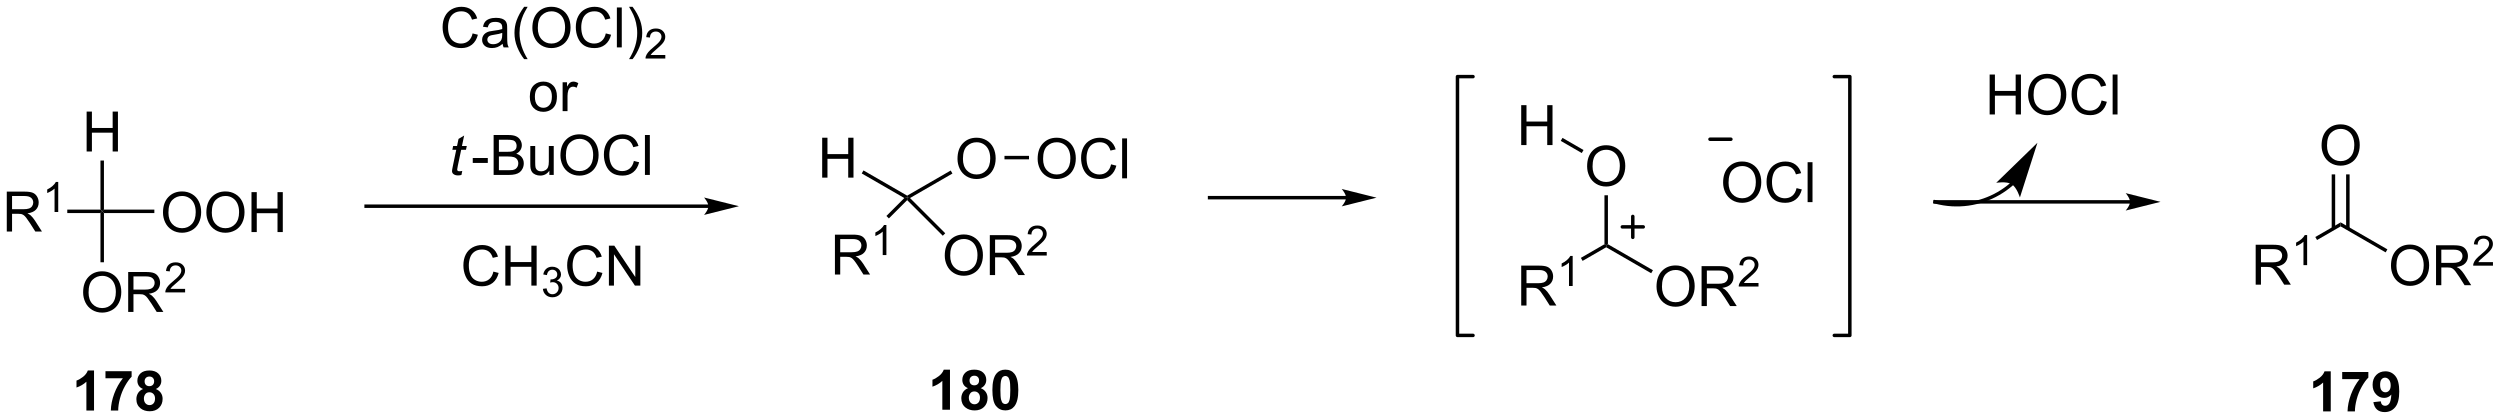 <?xml version="1.0" encoding="UTF-8"?>
<!DOCTYPE svg PUBLIC '-//W3C//DTD SVG 1.0//EN'
          'http://www.w3.org/TR/2001/REC-SVG-20010904/DTD/svg10.dtd'>
<svg stroke-dasharray="none" shape-rendering="auto" xmlns="http://www.w3.org/2000/svg" font-family="'Dialog'" text-rendering="auto" width="984" fill-opacity="1" color-interpolation="auto" color-rendering="auto" preserveAspectRatio="xMidYMid meet" font-size="12px" viewBox="0 0 984 165" fill="black" xmlns:xlink="http://www.w3.org/1999/xlink" stroke="black" image-rendering="auto" stroke-miterlimit="10" stroke-linecap="square" stroke-linejoin="miter" font-style="normal" stroke-width="1" height="165" stroke-dashoffset="0" font-weight="normal" stroke-opacity="1"
><!--Generated by the Batik Graphics2D SVG Generator--><defs id="genericDefs"
  /><g
  ><defs id="defs1"
    ><clipPath clipPathUnits="userSpaceOnUse" id="clipPath1"
      ><path d="M3.005 2.057 L371.957 2.057 L371.957 63.879 L3.005 63.879 L3.005 2.057 Z"
      /></clipPath
      ><clipPath clipPathUnits="userSpaceOnUse" id="clipPath2"
      ><path d="M0.875 35.66 L0.875 95.763 L359.568 95.763 L359.568 35.66 Z"
      /></clipPath
    ></defs
    ><g transform="scale(2.667,2.667) translate(-3.005,-2.057) matrix(1.029,0,0,1.029,2.105,-34.623)"
    ><path d="M102.475 64.971 L53.386 64.971 L53.136 64.971 L53.136 65.471 L53.386 65.471 L102.475 65.471 L102.725 65.471 L102.725 64.971 L102.475 64.971 ZM106.85 65.221 L101.85 63.971 C101.85 63.971 102.475 64.674 102.475 65.221 C102.475 65.768 101.85 66.471 101.85 66.471 Z" stroke="none" clip-path="url(#clipPath2)"
    /></g
    ><g transform="matrix(2.743,0,0,2.743,-2.399,-97.813)"
    ><path d="M68.69 40.453 L69.448 40.643 Q69.211 41.578 68.591 42.07 Q67.971 42.559 67.078 42.559 Q66.151 42.559 65.57 42.182 Q64.992 41.804 64.688 41.091 Q64.385 40.374 64.385 39.554 Q64.385 38.658 64.727 37.994 Q65.07 37.328 65.701 36.981 Q66.331 36.635 67.089 36.635 Q67.948 36.635 68.534 37.072 Q69.12 37.51 69.352 38.304 L68.604 38.479 Q68.406 37.854 68.026 37.57 Q67.648 37.283 67.073 37.283 Q66.414 37.283 65.969 37.601 Q65.526 37.916 65.346 38.45 Q65.167 38.984 65.167 39.549 Q65.167 40.281 65.38 40.825 Q65.594 41.369 66.042 41.64 Q66.492 41.908 67.016 41.908 Q67.651 41.908 68.091 41.541 Q68.534 41.174 68.69 40.453 ZM72.999 41.947 Q72.608 42.281 72.246 42.419 Q71.887 42.554 71.473 42.554 Q70.788 42.554 70.421 42.221 Q70.053 41.885 70.053 41.367 Q70.053 41.062 70.191 40.809 Q70.332 40.557 70.556 40.406 Q70.78 40.252 71.061 40.174 Q71.27 40.119 71.686 40.07 Q72.538 39.968 72.941 39.828 Q72.944 39.682 72.944 39.643 Q72.944 39.213 72.746 39.038 Q72.475 38.799 71.944 38.799 Q71.449 38.799 71.212 38.973 Q70.975 39.148 70.863 39.588 L70.176 39.494 Q70.27 39.054 70.483 38.783 Q70.699 38.51 71.106 38.364 Q71.512 38.218 72.046 38.218 Q72.577 38.218 72.908 38.343 Q73.241 38.468 73.397 38.658 Q73.553 38.846 73.616 39.135 Q73.652 39.315 73.652 39.783 L73.652 40.721 Q73.652 41.703 73.697 41.963 Q73.741 42.221 73.874 42.46 L73.139 42.46 Q73.03 42.242 72.999 41.947 ZM72.941 40.377 Q72.559 40.533 71.793 40.643 Q71.358 40.705 71.178 40.783 Q70.999 40.861 70.9 41.013 Q70.803 41.163 70.803 41.346 Q70.803 41.627 71.017 41.815 Q71.231 42.002 71.639 42.002 Q72.046 42.002 72.361 41.825 Q72.678 41.648 72.827 41.338 Q72.941 41.101 72.941 40.635 L72.941 40.377 ZM76.086 44.145 Q75.503 43.411 75.099 42.426 Q74.698 41.44 74.698 40.385 Q74.698 39.455 75 38.604 Q75.352 37.617 76.086 36.635 L76.589 36.635 Q76.117 37.447 75.964 37.796 Q75.727 38.335 75.589 38.921 Q75.422 39.651 75.422 40.39 Q75.422 42.268 76.589 44.145 L76.086 44.145 ZM77.266 39.671 Q77.266 38.244 78.031 37.44 Q78.797 36.632 80.008 36.632 Q80.799 36.632 81.435 37.013 Q82.073 37.39 82.406 38.067 Q82.742 38.744 82.742 39.604 Q82.742 40.476 82.391 41.163 Q82.039 41.851 81.393 42.205 Q80.75 42.559 80.003 42.559 Q79.195 42.559 78.557 42.169 Q77.922 41.776 77.594 41.101 Q77.266 40.424 77.266 39.671 ZM78.047 39.682 Q78.047 40.718 78.602 41.315 Q79.159 41.908 80 41.908 Q80.854 41.908 81.406 41.307 Q81.961 40.705 81.961 39.601 Q81.961 38.901 81.724 38.38 Q81.487 37.859 81.031 37.572 Q80.578 37.283 80.01 37.283 Q79.206 37.283 78.625 37.838 Q78.047 38.39 78.047 39.682 ZM87.803 40.453 L88.561 40.643 Q88.324 41.578 87.704 42.07 Q87.085 42.559 86.191 42.559 Q85.264 42.559 84.684 42.182 Q84.106 41.804 83.801 41.091 Q83.499 40.374 83.499 39.554 Q83.499 38.658 83.84 37.994 Q84.184 37.328 84.814 36.981 Q85.444 36.635 86.202 36.635 Q87.061 36.635 87.647 37.072 Q88.233 37.51 88.465 38.304 L87.718 38.479 Q87.52 37.854 87.139 37.57 Q86.762 37.283 86.186 37.283 Q85.527 37.283 85.082 37.601 Q84.639 37.916 84.46 38.45 Q84.28 38.984 84.28 39.549 Q84.28 40.281 84.493 40.825 Q84.707 41.369 85.155 41.64 Q85.606 41.908 86.129 41.908 Q86.764 41.908 87.204 41.541 Q87.647 41.174 87.803 40.453 ZM89.391 42.46 L89.391 36.734 L90.094 36.734 L90.094 42.46 L89.391 42.46 ZM91.645 44.145 L91.139 44.145 Q92.309 42.268 92.309 40.39 Q92.309 39.656 92.139 38.932 Q92.007 38.346 91.77 37.807 Q91.616 37.455 91.139 36.635 L91.645 36.635 Q92.379 37.617 92.731 38.604 Q93.03 39.455 93.03 40.385 Q93.03 41.44 92.626 42.426 Q92.223 43.411 91.645 44.145 Z" stroke="none" clip-path="url(#clipPath2)"
    /></g
    ><g transform="matrix(2.743,0,0,2.743,-2.399,-97.813)"
    ><path d="M96.341 43.553 L96.341 44.06 L93.501 44.06 Q93.495 43.869 93.563 43.693 Q93.671 43.404 93.909 43.123 Q94.149 42.842 94.6 42.472 Q95.299 41.898 95.546 41.562 Q95.792 41.226 95.792 40.928 Q95.792 40.615 95.567 40.4 Q95.344 40.183 94.983 40.183 Q94.602 40.183 94.374 40.412 Q94.145 40.641 94.143 41.045 L93.6 40.99 Q93.657 40.383 94.02 40.066 Q94.383 39.748 94.995 39.748 Q95.614 39.748 95.973 40.092 Q96.335 40.433 96.335 40.939 Q96.335 41.197 96.229 41.447 Q96.124 41.695 95.878 41.971 Q95.633 42.246 95.065 42.726 Q94.591 43.125 94.456 43.267 Q94.321 43.41 94.233 43.553 L96.341 43.553 Z" stroke="none" clip-path="url(#clipPath2)"
    /></g
    ><g transform="matrix(2.743,0,0,2.743,-2.399,-97.813)"
    ><path d="M76.901 49.535 Q76.901 48.384 77.542 47.829 Q78.079 47.368 78.847 47.368 Q79.704 47.368 80.245 47.928 Q80.79 48.488 80.79 49.478 Q80.79 50.277 80.547 50.738 Q80.308 51.196 79.849 51.452 Q79.391 51.704 78.847 51.704 Q77.977 51.704 77.438 51.147 Q76.901 50.587 76.901 49.535 ZM77.626 49.535 Q77.626 50.332 77.972 50.73 Q78.321 51.126 78.847 51.126 Q79.37 51.126 79.717 50.728 Q80.066 50.329 80.066 49.511 Q80.066 48.743 79.717 48.347 Q79.368 47.949 78.847 47.949 Q78.321 47.949 77.972 48.345 Q77.626 48.738 77.626 49.535 ZM81.606 51.61 L81.606 47.462 L82.239 47.462 L82.239 48.09 Q82.481 47.65 82.684 47.509 Q82.89 47.368 83.137 47.368 Q83.491 47.368 83.859 47.595 L83.616 48.246 Q83.359 48.095 83.101 48.095 Q82.872 48.095 82.687 48.233 Q82.504 48.371 82.426 48.618 Q82.309 48.993 82.309 49.438 L82.309 51.61 L81.606 51.61 Z" stroke="none" clip-path="url(#clipPath2)"
    /></g
    ><g transform="matrix(2.743,0,0,2.743,-2.399,-97.813)"
    ><path d="M67.205 60.185 L67.088 60.766 Q66.833 60.831 66.596 60.831 Q66.174 60.831 65.924 60.622 Q65.736 60.466 65.736 60.198 Q65.736 60.06 65.838 59.568 L66.341 57.159 L65.783 57.159 L65.895 56.612 L66.455 56.612 L66.669 55.591 L67.478 55.104 L67.161 56.612 L67.856 56.612 L67.739 57.159 L67.049 57.159 L66.567 59.45 Q66.478 59.888 66.478 59.974 Q66.478 60.099 66.549 60.167 Q66.622 60.232 66.786 60.232 Q67.02 60.232 67.205 60.185 Z" stroke="none" clip-path="url(#clipPath2)"
    /></g
    ><g transform="matrix(2.743,0,0,2.743,-2.399,-97.813)"
    ><path d="M68.712 59.042 L68.712 58.333 L70.87 58.333 L70.87 59.042 L68.712 59.042 ZM71.706 60.76 L71.706 55.034 L73.855 55.034 Q74.511 55.034 74.907 55.208 Q75.305 55.38 75.529 55.742 Q75.753 56.104 75.753 56.497 Q75.753 56.865 75.553 57.19 Q75.355 57.513 74.954 57.714 Q75.472 57.865 75.751 58.232 Q76.032 58.599 76.032 59.099 Q76.032 59.503 75.86 59.849 Q75.691 60.193 75.441 60.38 Q75.191 60.568 74.813 60.664 Q74.438 60.76 73.891 60.76 L71.706 60.76 ZM72.464 57.44 L73.704 57.44 Q74.206 57.44 74.425 57.372 Q74.714 57.286 74.86 57.089 Q75.008 56.888 75.008 56.589 Q75.008 56.302 74.87 56.086 Q74.735 55.87 74.48 55.789 Q74.227 55.708 73.61 55.708 L72.464 55.708 L72.464 57.44 ZM72.464 60.083 L73.891 60.083 Q74.258 60.083 74.407 60.057 Q74.667 60.01 74.842 59.901 Q75.019 59.792 75.131 59.583 Q75.245 59.372 75.245 59.099 Q75.245 58.779 75.081 58.544 Q74.917 58.307 74.626 58.211 Q74.337 58.115 73.79 58.115 L72.464 58.115 L72.464 60.083 ZM79.704 60.76 L79.704 60.151 Q79.219 60.854 78.386 60.854 Q78.019 60.854 77.701 60.714 Q77.383 60.573 77.227 60.359 Q77.073 60.146 77.011 59.839 Q76.969 59.63 76.969 59.182 L76.969 56.612 L77.672 56.612 L77.672 58.911 Q77.672 59.464 77.714 59.654 Q77.782 59.932 77.995 60.091 Q78.212 60.247 78.527 60.247 Q78.844 60.247 79.12 60.086 Q79.399 59.925 79.514 59.646 Q79.628 59.365 79.628 58.833 L79.628 56.612 L80.331 56.612 L80.331 60.76 L79.704 60.76 ZM81.293 57.971 Q81.293 56.544 82.059 55.74 Q82.825 54.932 84.036 54.932 Q84.827 54.932 85.463 55.312 Q86.101 55.69 86.434 56.367 Q86.77 57.044 86.77 57.904 Q86.77 58.776 86.418 59.464 Q86.067 60.151 85.421 60.505 Q84.778 60.859 84.031 60.859 Q83.223 60.859 82.585 60.469 Q81.95 60.075 81.622 59.401 Q81.293 58.724 81.293 57.971 ZM82.075 57.982 Q82.075 59.018 82.629 59.615 Q83.187 60.208 84.028 60.208 Q84.882 60.208 85.434 59.607 Q85.989 59.005 85.989 57.901 Q85.989 57.2 85.752 56.68 Q85.515 56.159 85.059 55.872 Q84.606 55.583 84.038 55.583 Q83.234 55.583 82.653 56.138 Q82.075 56.69 82.075 57.982 ZM91.831 58.753 L92.589 58.943 Q92.352 59.878 91.732 60.37 Q91.112 60.859 90.219 60.859 Q89.292 60.859 88.712 60.482 Q88.133 60.104 87.829 59.391 Q87.527 58.675 87.527 57.854 Q87.527 56.958 87.868 56.294 Q88.212 55.628 88.842 55.281 Q89.472 54.935 90.23 54.935 Q91.089 54.935 91.675 55.372 Q92.261 55.81 92.493 56.604 L91.745 56.779 Q91.547 56.154 91.167 55.87 Q90.79 55.583 90.214 55.583 Q89.555 55.583 89.11 55.901 Q88.667 56.216 88.487 56.75 Q88.308 57.284 88.308 57.849 Q88.308 58.581 88.521 59.125 Q88.735 59.669 89.183 59.94 Q89.633 60.208 90.157 60.208 Q90.792 60.208 91.232 59.841 Q91.675 59.474 91.831 58.753 ZM93.418 60.76 L93.418 55.034 L94.122 55.034 L94.122 60.76 L93.418 60.76 Z" stroke="none" clip-path="url(#clipPath2)"
    /></g
    ><g transform="matrix(2.743,0,0,2.743,-2.399,-97.813)"
    ><path d="M71.671 74.633 L72.429 74.823 Q72.192 75.758 71.573 76.251 Q70.953 76.74 70.059 76.74 Q69.132 76.74 68.552 76.362 Q67.974 75.985 67.669 75.271 Q67.367 74.555 67.367 73.735 Q67.367 72.839 67.708 72.175 Q68.052 71.508 68.682 71.162 Q69.312 70.816 70.07 70.816 Q70.929 70.816 71.515 71.253 Q72.101 71.691 72.333 72.485 L71.585 72.659 Q71.388 72.034 71.007 71.751 Q70.63 71.464 70.054 71.464 Q69.395 71.464 68.95 71.782 Q68.507 72.097 68.328 72.631 Q68.148 73.165 68.148 73.73 Q68.148 74.461 68.362 75.006 Q68.575 75.55 69.023 75.821 Q69.474 76.089 69.997 76.089 Q70.632 76.089 71.073 75.722 Q71.515 75.355 71.671 74.633 ZM73.386 76.641 L73.386 70.915 L74.144 70.915 L74.144 73.266 L77.121 73.266 L77.121 70.915 L77.879 70.915 L77.879 76.641 L77.121 76.641 L77.121 73.941 L74.144 73.941 L74.144 76.641 L73.386 76.641 Z" stroke="none" clip-path="url(#clipPath2)"
    /></g
    ><g transform="matrix(2.743,0,0,2.743,-2.399,-97.813)"
    ><path d="M78.775 77.106 L79.302 77.036 Q79.394 77.485 79.611 77.683 Q79.83 77.88 80.144 77.88 Q80.515 77.88 80.771 77.622 Q81.029 77.364 81.029 76.983 Q81.029 76.62 80.791 76.386 Q80.554 76.149 80.187 76.149 Q80.039 76.149 79.816 76.208 L79.875 75.745 Q79.927 75.751 79.959 75.751 Q80.296 75.751 80.566 75.575 Q80.835 75.399 80.835 75.032 Q80.835 74.743 80.638 74.554 Q80.443 74.362 80.132 74.362 Q79.824 74.362 79.619 74.555 Q79.414 74.749 79.355 75.136 L78.828 75.042 Q78.925 74.511 79.267 74.22 Q79.611 73.929 80.121 73.929 Q80.472 73.929 80.767 74.079 Q81.064 74.229 81.22 74.491 Q81.376 74.751 81.376 75.044 Q81.376 75.323 81.226 75.552 Q81.078 75.78 80.785 75.915 Q81.166 76.003 81.376 76.28 Q81.588 76.555 81.588 76.972 Q81.588 77.534 81.177 77.927 Q80.767 78.317 80.14 78.317 Q79.576 78.317 79.201 77.981 Q78.828 77.643 78.775 77.106 Z" stroke="none" clip-path="url(#clipPath2)"
    /></g
    ><g transform="matrix(2.743,0,0,2.743,-2.399,-97.813)"
    ><path d="M86.563 74.633 L87.321 74.823 Q87.084 75.758 86.464 76.251 Q85.844 76.74 84.951 76.74 Q84.024 76.74 83.443 76.362 Q82.865 75.985 82.56 75.271 Q82.258 74.555 82.258 73.735 Q82.258 72.839 82.6 72.175 Q82.943 71.508 83.573 71.162 Q84.204 70.816 84.962 70.816 Q85.821 70.816 86.407 71.253 Q86.993 71.691 87.225 72.485 L86.477 72.659 Q86.279 72.034 85.899 71.751 Q85.521 71.464 84.946 71.464 Q84.287 71.464 83.842 71.782 Q83.399 72.097 83.219 72.631 Q83.04 73.165 83.04 73.73 Q83.04 74.461 83.253 75.006 Q83.467 75.55 83.915 75.821 Q84.365 76.089 84.888 76.089 Q85.524 76.089 85.964 75.722 Q86.407 75.355 86.563 74.633 ZM88.247 76.641 L88.247 70.915 L89.025 70.915 L92.033 75.409 L92.033 70.915 L92.76 70.915 L92.76 76.641 L91.981 76.641 L88.973 72.141 L88.973 76.641 L88.247 76.641 Z" stroke="none" clip-path="url(#clipPath2)"
    /></g
    ><g transform="matrix(2.743,0,0,2.743,-2.399,-97.813)"
    ><path d="M138.268 58.459 Q138.268 57.032 139.034 56.227 Q139.8 55.42 141.011 55.42 Q141.802 55.42 142.438 55.8 Q143.076 56.178 143.409 56.855 Q143.745 57.532 143.745 58.391 Q143.745 59.264 143.393 59.951 Q143.042 60.639 142.396 60.993 Q141.753 61.347 141.005 61.347 Q140.198 61.347 139.56 60.956 Q138.925 60.563 138.596 59.889 Q138.268 59.211 138.268 58.459 ZM139.05 58.469 Q139.05 59.506 139.604 60.102 Q140.161 60.696 141.003 60.696 Q141.857 60.696 142.409 60.094 Q142.964 59.493 142.964 58.389 Q142.964 57.688 142.727 57.167 Q142.49 56.646 142.034 56.36 Q141.581 56.071 141.013 56.071 Q140.208 56.071 139.628 56.626 Q139.05 57.178 139.05 58.469 Z" stroke="none" clip-path="url(#clipPath2)"
    /></g
    ><g transform="matrix(2.743,0,0,2.743,-2.399,-97.813)"
    ><path d="M131.453 64.076 L131.046 64.023 L131.046 63.734 L137.293 60.127 L137.543 60.56 Z" stroke="none" clip-path="url(#clipPath2)"
    /></g
    ><g transform="matrix(2.743,0,0,2.743,-2.399,-97.813)"
    ><path d="M118.852 61.148 L118.852 55.421 L119.61 55.421 L119.61 57.773 L122.587 57.773 L122.587 55.421 L123.344 55.421 L123.344 61.148 L122.587 61.148 L122.587 58.447 L119.61 58.447 L119.61 61.148 L118.852 61.148 Z" stroke="none" clip-path="url(#clipPath2)"
    /></g
    ><g transform="matrix(2.743,0,0,2.743,-2.399,-97.813)"
    ><path d="M131.046 63.734 L131.046 64.023 L130.639 64.076 L124.527 60.548 L124.777 60.115 Z" stroke="none" clip-path="url(#clipPath2)"
    /></g
    ><g transform="matrix(2.743,0,0,2.743,-2.399,-97.813)"
    ><path d="M120.681 75.055 L120.681 69.328 L123.22 69.328 Q123.986 69.328 124.384 69.482 Q124.783 69.635 125.02 70.026 Q125.259 70.417 125.259 70.891 Q125.259 71.5 124.864 71.919 Q124.47 72.336 123.645 72.448 Q123.947 72.594 124.103 72.734 Q124.434 73.039 124.731 73.495 L125.728 75.055 L124.775 75.055 L124.017 73.862 Q123.684 73.346 123.468 73.073 Q123.254 72.799 123.085 72.69 Q122.916 72.581 122.739 72.539 Q122.611 72.51 122.317 72.51 L121.439 72.51 L121.439 75.055 L120.681 75.055 ZM121.439 71.854 L123.067 71.854 Q123.588 71.854 123.879 71.747 Q124.173 71.641 124.324 71.404 Q124.478 71.167 124.478 70.891 Q124.478 70.484 124.181 70.224 Q123.887 69.961 123.251 69.961 L121.439 69.961 L121.439 71.854 Z" stroke="none" clip-path="url(#clipPath2)"
    /></g
    ><g transform="matrix(2.743,0,0,2.743,-2.399,-97.813)"
    ><path d="M128.065 72.255 L127.537 72.255 L127.537 68.893 Q127.346 69.075 127.037 69.257 Q126.729 69.438 126.483 69.53 L126.483 69.02 Q126.924 68.811 127.254 68.516 Q127.586 68.219 127.725 67.942 L128.065 67.942 L128.065 72.255 Z" stroke="none" clip-path="url(#clipPath2)"
    /></g
    ><g transform="matrix(2.743,0,0,2.743,-2.399,-97.813)"
    ><path d="M130.639 64.076 L131.046 64.023 L131.046 64.376 L128.422 67.001 L128.068 66.647 Z" stroke="none" clip-path="url(#clipPath2)"
    /></g
    ><g transform="matrix(2.743,0,0,2.743,-2.399,-97.813)"
    ><path d="M136.441 72.341 Q136.441 70.913 137.206 70.109 Q137.972 69.302 139.183 69.302 Q139.975 69.302 140.61 69.682 Q141.248 70.059 141.581 70.736 Q141.917 71.413 141.917 72.273 Q141.917 73.145 141.566 73.833 Q141.214 74.52 140.568 74.874 Q139.925 75.229 139.178 75.229 Q138.37 75.229 137.732 74.838 Q137.097 74.445 136.769 73.77 Q136.441 73.093 136.441 72.341 ZM137.222 72.351 Q137.222 73.387 137.777 73.984 Q138.334 74.578 139.175 74.578 Q140.029 74.578 140.581 73.976 Q141.136 73.374 141.136 72.27 Q141.136 71.57 140.899 71.049 Q140.662 70.528 140.206 70.242 Q139.753 69.953 139.185 69.953 Q138.381 69.953 137.8 70.507 Q137.222 71.059 137.222 72.351 ZM142.906 75.13 L142.906 69.403 L145.445 69.403 Q146.21 69.403 146.609 69.557 Q147.007 69.71 147.244 70.101 Q147.484 70.492 147.484 70.966 Q147.484 71.575 147.088 71.994 Q146.695 72.411 145.869 72.523 Q146.171 72.669 146.327 72.809 Q146.658 73.114 146.955 73.57 L147.952 75.13 L146.999 75.13 L146.242 73.937 Q145.908 73.421 145.692 73.148 Q145.478 72.874 145.309 72.765 Q145.14 72.656 144.963 72.614 Q144.835 72.585 144.541 72.585 L143.663 72.585 L143.663 75.13 L142.906 75.13 ZM143.663 71.929 L145.291 71.929 Q145.812 71.929 146.103 71.822 Q146.398 71.716 146.549 71.479 Q146.702 71.242 146.702 70.966 Q146.702 70.559 146.406 70.299 Q146.111 70.036 145.476 70.036 L143.663 70.036 L143.663 71.929 Z" stroke="none" clip-path="url(#clipPath2)"
    /></g
    ><g transform="matrix(2.743,0,0,2.743,-2.399,-97.813)"
    ><path d="M151.074 71.822 L151.074 72.33 L148.234 72.33 Q148.228 72.138 148.297 71.962 Q148.404 71.673 148.643 71.392 Q148.883 71.111 149.334 70.742 Q150.033 70.168 150.279 69.832 Q150.525 69.496 150.525 69.197 Q150.525 68.884 150.301 68.669 Q150.078 68.453 149.717 68.453 Q149.336 68.453 149.107 68.681 Q148.879 68.91 148.877 69.314 L148.334 69.259 Q148.391 68.652 148.754 68.335 Q149.117 68.017 149.728 68.017 Q150.348 68.017 150.707 68.361 Q151.068 68.703 151.068 69.209 Q151.068 69.466 150.963 69.716 Q150.857 69.964 150.611 70.24 Q150.367 70.515 149.799 70.996 Q149.324 71.394 149.189 71.537 Q149.055 71.679 148.967 71.822 L151.074 71.822 Z" stroke="none" clip-path="url(#clipPath2)"
    /></g
    ><g transform="matrix(2.743,0,0,2.743,-2.399,-97.813)"
    ><path d="M131.046 64.376 L131.046 64.023 L131.453 64.076 L136.51 69.133 L136.156 69.486 Z" stroke="none" clip-path="url(#clipPath2)"
    /></g
    ><g transform="matrix(2.743,0,0,2.743,-2.399,-97.813)"
    ><path d="M149.768 58.459 Q149.768 57.032 150.534 56.227 Q151.3 55.42 152.511 55.42 Q153.302 55.42 153.938 55.8 Q154.576 56.178 154.909 56.855 Q155.245 57.532 155.245 58.391 Q155.245 59.264 154.893 59.951 Q154.542 60.639 153.896 60.993 Q153.253 61.347 152.505 61.347 Q151.698 61.347 151.06 60.956 Q150.425 60.563 150.096 59.889 Q149.768 59.211 149.768 58.459 ZM150.55 58.469 Q150.55 59.506 151.104 60.102 Q151.661 60.696 152.503 60.696 Q153.357 60.696 153.909 60.094 Q154.464 59.493 154.464 58.389 Q154.464 57.688 154.227 57.167 Q153.99 56.646 153.534 56.36 Q153.081 56.071 152.513 56.071 Q151.708 56.071 151.128 56.626 Q150.55 57.178 150.55 58.469 ZM160.306 59.24 L161.064 59.43 Q160.827 60.365 160.207 60.857 Q159.587 61.347 158.694 61.347 Q157.767 61.347 157.186 60.969 Q156.608 60.592 156.304 59.878 Q156.001 59.162 156.001 58.342 Q156.001 57.446 156.343 56.782 Q156.686 56.115 157.316 55.769 Q157.947 55.422 158.704 55.422 Q159.564 55.422 160.15 55.86 Q160.736 56.297 160.968 57.092 L160.22 57.266 Q160.022 56.641 159.642 56.357 Q159.264 56.071 158.689 56.071 Q158.03 56.071 157.585 56.389 Q157.142 56.704 156.962 57.237 Q156.783 57.771 156.783 58.336 Q156.783 59.068 156.996 59.612 Q157.21 60.157 157.658 60.428 Q158.108 60.696 158.632 60.696 Q159.267 60.696 159.707 60.329 Q160.15 59.961 160.306 59.24 ZM161.893 61.248 L161.893 55.521 L162.596 55.521 L162.596 61.248 L161.893 61.248 Z" stroke="none" clip-path="url(#clipPath2)"
    /></g
    ><g transform="matrix(2.743,0,0,2.743,-2.399,-97.813)"
    ><path d="M145.01 58.523 L145.01 58.023 L148.529 58.023 L148.529 58.523 Z" stroke="none" clip-path="url(#clipPath2)"
    /></g
    ><g transform="matrix(2.743,0,0,2.743,-2.399,-97.813)"
    ><path d="M194.025 63.773 L174.441 63.773 L174.191 63.773 L174.191 64.273 L174.441 64.273 L194.025 64.273 L194.275 64.273 L194.275 63.773 L194.025 63.773 ZM198.4 64.023 L193.4 62.773 C193.4 62.773 194.025 63.476 194.025 64.023 C194.025 64.57 193.4 65.273 193.4 65.273 Z" stroke="none" clip-path="url(#clipPath2)"
    /></g
    ><g transform="matrix(2.743,0,0,2.743,-2.399,-97.813)"
    ><path d="M219.158 79.501 L219.158 73.774 L221.697 73.774 Q222.463 73.774 222.861 73.928 Q223.26 74.082 223.497 74.472 Q223.736 74.863 223.736 75.337 Q223.736 75.946 223.341 76.366 Q222.947 76.782 222.122 76.894 Q222.424 77.04 222.58 77.181 Q222.911 77.485 223.208 77.941 L224.205 79.501 L223.252 79.501 L222.494 78.308 Q222.161 77.793 221.945 77.519 Q221.731 77.246 221.562 77.136 Q221.393 77.027 221.216 76.985 Q221.088 76.957 220.794 76.957 L219.916 76.957 L219.916 79.501 L219.158 79.501 ZM219.916 76.3 L221.544 76.3 Q222.065 76.3 222.356 76.194 Q222.65 76.087 222.802 75.85 Q222.955 75.613 222.955 75.337 Q222.955 74.931 222.658 74.67 Q222.364 74.407 221.729 74.407 L219.916 74.407 L219.916 76.3 Z" stroke="none" clip-path="url(#clipPath2)"
    /></g
    ><g transform="matrix(2.743,0,0,2.743,-2.399,-97.813)"
    ><path d="M226.542 76.701 L226.014 76.701 L226.014 73.34 Q225.823 73.521 225.514 73.703 Q225.206 73.885 224.96 73.976 L224.96 73.467 Q225.401 73.258 225.731 72.963 Q226.063 72.666 226.202 72.388 L226.542 72.388 L226.542 76.701 Z" stroke="none" clip-path="url(#clipPath2)"
    /></g
    ><g transform="matrix(2.743,0,0,2.743,-2.399,-97.813)"
    ><path d="M227.965 73.094 L227.715 72.662 L231.101 70.707 L231.351 70.851 L231.351 71.14 Z" stroke="none" clip-path="url(#clipPath2)"
    /></g
    ><g transform="matrix(2.743,0,0,2.743,-2.399,-97.813)"
    ><path d="M228.614 59.537 Q228.614 58.11 229.379 57.305 Q230.145 56.498 231.356 56.498 Q232.148 56.498 232.783 56.878 Q233.421 57.256 233.754 57.933 Q234.09 58.61 234.09 59.469 Q234.09 60.342 233.739 61.029 Q233.387 61.717 232.741 62.071 Q232.098 62.425 231.351 62.425 Q230.543 62.425 229.905 62.034 Q229.27 61.641 228.942 60.967 Q228.614 60.289 228.614 59.537 ZM229.395 59.547 Q229.395 60.584 229.95 61.18 Q230.507 61.774 231.348 61.774 Q232.202 61.774 232.754 61.172 Q233.309 60.571 233.309 59.467 Q233.309 58.766 233.072 58.245 Q232.835 57.724 232.379 57.438 Q231.926 57.149 231.358 57.149 Q230.554 57.149 229.973 57.704 Q229.395 58.256 229.395 59.547 Z" stroke="none" clip-path="url(#clipPath2)"
    /></g
    ><g transform="matrix(2.743,0,0,2.743,-2.399,-97.813)"
    ><path d="M231.601 70.707 L231.351 70.851 L231.101 70.707 L231.101 63.678 L231.601 63.678 Z" stroke="none" clip-path="url(#clipPath2)"
    /></g
    ><g transform="matrix(2.743,0,0,2.743,-2.399,-97.813)"
    ><path d="M238.573 76.787 Q238.573 75.36 239.339 74.555 Q240.104 73.748 241.315 73.748 Q242.107 73.748 242.742 74.128 Q243.38 74.506 243.714 75.183 Q244.049 75.86 244.049 76.719 Q244.049 77.592 243.698 78.279 Q243.346 78.967 242.701 79.321 Q242.057 79.675 241.31 79.675 Q240.503 79.675 239.865 79.284 Q239.229 78.891 238.901 78.217 Q238.573 77.54 238.573 76.787 ZM239.354 76.797 Q239.354 77.834 239.909 78.43 Q240.466 79.024 241.307 79.024 Q242.161 79.024 242.714 78.422 Q243.268 77.821 243.268 76.717 Q243.268 76.016 243.031 75.495 Q242.794 74.974 242.339 74.688 Q241.885 74.399 241.318 74.399 Q240.513 74.399 239.932 74.954 Q239.354 75.506 239.354 76.797 ZM245.038 79.576 L245.038 73.849 L247.577 73.849 Q248.343 73.849 248.741 74.003 Q249.139 74.157 249.376 74.547 Q249.616 74.938 249.616 75.412 Q249.616 76.021 249.22 76.441 Q248.827 76.857 248.001 76.969 Q248.303 77.115 248.46 77.256 Q248.79 77.56 249.087 78.016 L250.085 79.576 L249.131 79.576 L248.374 78.383 Q248.04 77.868 247.824 77.594 Q247.611 77.321 247.441 77.211 Q247.272 77.102 247.095 77.06 Q246.968 77.032 246.673 77.032 L245.796 77.032 L245.796 79.576 L245.038 79.576 ZM245.796 76.376 L247.423 76.376 Q247.944 76.376 248.236 76.269 Q248.53 76.162 248.681 75.925 Q248.835 75.688 248.835 75.412 Q248.835 75.006 248.538 74.745 Q248.244 74.482 247.608 74.482 L245.796 74.482 L245.796 76.376 Z" stroke="none" clip-path="url(#clipPath2)"
    /></g
    ><g transform="matrix(2.743,0,0,2.743,-2.399,-97.813)"
    ><path d="M253.206 76.268 L253.206 76.776 L250.367 76.776 Q250.361 76.585 250.429 76.409 Q250.536 76.12 250.775 75.838 Q251.015 75.557 251.466 75.188 Q252.165 74.614 252.411 74.278 Q252.658 73.942 252.658 73.643 Q252.658 73.331 252.433 73.116 Q252.21 72.899 251.849 72.899 Q251.468 72.899 251.24 73.128 Q251.011 73.356 251.009 73.76 L250.466 73.706 Q250.523 73.098 250.886 72.782 Q251.249 72.463 251.861 72.463 Q252.48 72.463 252.839 72.807 Q253.201 73.149 253.201 73.655 Q253.201 73.913 253.095 74.163 Q252.99 74.411 252.744 74.686 Q252.499 74.962 251.931 75.442 Q251.456 75.841 251.322 75.983 Q251.187 76.126 251.099 76.268 L253.206 76.268 Z" stroke="none" clip-path="url(#clipPath2)"
    /></g
    ><g transform="matrix(2.743,0,0,2.743,-2.399,-97.813)"
    ><path d="M231.351 71.14 L231.351 70.851 L231.601 70.707 L238.058 74.435 L237.808 74.868 Z" stroke="none" clip-path="url(#clipPath2)"
    /></g
    ><g transform="matrix(2.743,0,0,2.743,-2.399,-97.813)"
    ><path d="M219.157 56.476 L219.157 50.749 L219.915 50.749 L219.915 53.101 L222.891 53.101 L222.891 50.749 L223.649 50.749 L223.649 56.476 L222.891 56.476 L222.891 53.776 L219.915 53.776 L219.915 56.476 L219.157 56.476 Z" stroke="none" clip-path="url(#clipPath2)"
    /></g
    ><g transform="matrix(2.743,0,0,2.743,-2.399,-97.813)"
    ><path d="M228.098 57.185 L227.848 57.618 L224.832 55.876 L225.082 55.443 Z" stroke="none" clip-path="url(#clipPath2)"
    /></g
    ><g stroke-width="0.5" transform="matrix(2.743,0,0,2.743,-2.399,-97.813)" stroke-linejoin="round" stroke-linecap="round"
    ><path fill="none" d="M233.667 68.216 L236.667 68.216 M235.167 66.716 L235.167 69.716" clip-path="url(#clipPath2)"
    /></g
    ><g transform="matrix(2.743,0,0,2.743,-2.399,-97.813)"
    ><path d="M248.128 61.873 Q248.128 60.446 248.894 59.641 Q249.659 58.834 250.87 58.834 Q251.662 58.834 252.297 59.214 Q252.935 59.592 253.269 60.269 Q253.605 60.946 253.605 61.805 Q253.605 62.678 253.253 63.365 Q252.902 64.053 252.256 64.407 Q251.613 64.761 250.865 64.761 Q250.058 64.761 249.42 64.37 Q248.784 63.977 248.456 63.303 Q248.128 62.626 248.128 61.873 ZM248.909 61.883 Q248.909 62.92 249.464 63.516 Q250.021 64.11 250.863 64.11 Q251.717 64.11 252.269 63.508 Q252.823 62.907 252.823 61.803 Q252.823 61.102 252.587 60.581 Q252.35 60.06 251.894 59.774 Q251.441 59.485 250.873 59.485 Q250.068 59.485 249.488 60.04 Q248.909 60.592 248.909 61.883 ZM258.666 62.654 L259.424 62.844 Q259.187 63.779 258.567 64.271 Q257.947 64.761 257.054 64.761 Q256.127 64.761 255.546 64.383 Q254.968 64.006 254.663 63.292 Q254.361 62.576 254.361 61.756 Q254.361 60.86 254.702 60.196 Q255.046 59.529 255.676 59.183 Q256.307 58.837 257.064 58.837 Q257.924 58.837 258.51 59.274 Q259.096 59.712 259.327 60.506 L258.58 60.68 Q258.382 60.055 258.002 59.771 Q257.624 59.485 257.049 59.485 Q256.39 59.485 255.945 59.803 Q255.502 60.118 255.322 60.652 Q255.142 61.185 255.142 61.751 Q255.142 62.482 255.356 63.027 Q255.57 63.571 256.017 63.842 Q256.468 64.11 256.991 64.11 Q257.627 64.11 258.067 63.743 Q258.51 63.376 258.666 62.654 ZM260.253 64.662 L260.253 58.935 L260.956 58.935 L260.956 64.662 L260.253 64.662 Z" stroke="none" clip-path="url(#clipPath2)"
    /></g
    ><g stroke-width="0.5" transform="matrix(2.743,0,0,2.743,-2.399,-97.813)" stroke-linejoin="round" stroke-linecap="round"
    ><path fill="none" d="M246.245 55.638 L249.245 55.638" clip-path="url(#clipPath2)"
    /></g
    ><g stroke-width="0.5" transform="matrix(2.743,0,0,2.743,-2.399,-97.813)" stroke-linejoin="round" stroke-linecap="round"
    ><path fill="none" d="M264.085 83.788 L266.313 83.788 L266.313 46.653 L264.085 46.653" clip-path="url(#clipPath2)"
    /></g
    ><g stroke-width="0.5" transform="matrix(2.743,0,0,2.743,-2.399,-97.813)" stroke-linejoin="round" stroke-linecap="round"
    ><path fill="none" d="M212.239 46.653 L210.011 46.653 L210.011 83.788 L212.239 83.788" clip-path="url(#clipPath2)"
    /></g
    ><g transform="matrix(2.743,0,0,2.743,-2.399,-97.813)"
    ><path d="M306.518 64.372 L278.549 64.372 L278.299 64.372 L278.299 64.872 L278.549 64.872 L306.518 64.872 L306.768 64.872 L306.768 64.372 L306.518 64.372 ZM310.893 64.622 L305.893 63.372 C305.893 63.372 306.518 64.075 306.518 64.622 C306.518 65.169 305.893 65.872 305.893 65.872 Z" stroke="none" clip-path="url(#clipPath2)"
    /></g
    ><g transform="matrix(2.743,0,0,2.743,-2.399,-97.813)"
    ><path d="M289.414 61.848 L289.413 61.849 L289.41 61.852 L289.407 61.854 C289.39 61.87 289.372 61.885 289.354 61.901 C288.785 62.395 288.171 62.832 287.52 63.208 C284.921 64.709 281.747 65.22 278.614 64.38 L278.372 64.316 L278.243 64.799 L278.485 64.863 C281.746 65.737 285.056 65.208 287.77 63.641 C288.448 63.249 289.089 62.794 289.682 62.279 C289.7 62.262 289.719 62.246 289.738 62.23 L289.741 62.227 L289.743 62.225 L289.743 62.225 L289.931 62.061 L289.603 61.684 L289.414 61.848 ZM293.23 56.146 L287.315 61.892 C287.315 61.892 288.798 61.635 289.542 62.096 C290.286 62.557 290.715 63.999 290.715 63.999 Z" stroke="none" clip-path="url(#clipPath2)"
    /></g
    ><g transform="matrix(2.743,0,0,2.743,-2.399,-97.813)"
    ><path d="M286.373 52.084 L286.373 46.357 L287.13 46.357 L287.13 48.709 L290.107 48.709 L290.107 46.357 L290.865 46.357 L290.865 52.084 L290.107 52.084 L290.107 49.383 L287.13 49.383 L287.13 52.084 L286.373 52.084 ZM291.897 49.295 Q291.897 47.868 292.663 47.063 Q293.428 46.256 294.639 46.256 Q295.431 46.256 296.067 46.636 Q296.705 47.014 297.038 47.691 Q297.374 48.368 297.374 49.227 Q297.374 50.099 297.022 50.787 Q296.671 51.474 296.025 51.829 Q295.382 52.183 294.634 52.183 Q293.827 52.183 293.189 51.792 Q292.553 51.399 292.225 50.724 Q291.897 50.047 291.897 49.295 ZM292.678 49.305 Q292.678 50.342 293.233 50.938 Q293.791 51.532 294.632 51.532 Q295.486 51.532 296.038 50.93 Q296.593 50.329 296.593 49.224 Q296.593 48.524 296.356 48.003 Q296.119 47.482 295.663 47.196 Q295.21 46.907 294.642 46.907 Q293.837 46.907 293.257 47.461 Q292.678 48.014 292.678 49.305 ZM302.435 50.076 L303.193 50.266 Q302.956 51.201 302.336 51.693 Q301.716 52.183 300.823 52.183 Q299.896 52.183 299.315 51.805 Q298.737 51.428 298.432 50.714 Q298.13 49.998 298.13 49.178 Q298.13 48.282 298.471 47.618 Q298.815 46.951 299.445 46.605 Q300.076 46.258 300.834 46.258 Q301.693 46.258 302.279 46.696 Q302.865 47.133 303.096 47.928 L302.349 48.102 Q302.151 47.477 301.771 47.193 Q301.393 46.907 300.818 46.907 Q300.159 46.907 299.714 47.224 Q299.271 47.539 299.091 48.073 Q298.912 48.607 298.912 49.172 Q298.912 49.904 299.125 50.448 Q299.339 50.993 299.787 51.264 Q300.237 51.532 300.761 51.532 Q301.396 51.532 301.836 51.164 Q302.279 50.797 302.435 50.076 ZM304.022 52.084 L304.022 46.357 L304.725 46.357 L304.725 52.084 L304.022 52.084 Z" stroke="none" clip-path="url(#clipPath2)"
    /></g
    ><g transform="matrix(2.743,0,0,2.743,-2.399,-97.813)"
    ><path d="M324.548 76.506 L324.548 70.78 L327.087 70.78 Q327.853 70.78 328.251 70.933 Q328.649 71.087 328.886 71.478 Q329.126 71.868 329.126 72.342 Q329.126 72.951 328.73 73.371 Q328.337 73.787 327.511 73.899 Q327.813 74.045 327.97 74.186 Q328.3 74.491 328.597 74.946 L329.595 76.506 L328.642 76.506 L327.884 75.314 Q327.55 74.798 327.334 74.524 Q327.121 74.251 326.952 74.142 Q326.782 74.032 326.605 73.991 Q326.478 73.962 326.183 73.962 L325.306 73.962 L325.306 76.506 L324.548 76.506 ZM325.306 73.306 L326.933 73.306 Q327.454 73.306 327.746 73.199 Q328.04 73.092 328.191 72.855 Q328.345 72.618 328.345 72.342 Q328.345 71.936 328.048 71.675 Q327.754 71.412 327.118 71.412 L325.306 71.412 L325.306 73.306 Z" stroke="none" clip-path="url(#clipPath2)"
    /></g
    ><g transform="matrix(2.743,0,0,2.743,-2.399,-97.813)"
    ><path d="M331.931 73.706 L331.404 73.706 L331.404 70.345 Q331.213 70.526 330.904 70.708 Q330.596 70.89 330.349 70.982 L330.349 70.472 Q330.791 70.263 331.121 69.968 Q331.453 69.671 331.592 69.394 L331.931 69.394 L331.931 73.706 Z" stroke="none" clip-path="url(#clipPath2)"
    /></g
    ><g transform="matrix(2.743,0,0,2.743,-2.399,-97.813)"
    ><path d="M333.354 70.1 L333.104 69.667 L336.74 67.568 L336.74 68.145 Z" stroke="none" clip-path="url(#clipPath2)"
    /></g
    ><g transform="matrix(2.743,0,0,2.743,-2.399,-97.813)"
    ><path d="M334.003 56.542 Q334.003 55.115 334.769 54.31 Q335.535 53.503 336.745 53.503 Q337.537 53.503 338.173 53.883 Q338.811 54.261 339.144 54.938 Q339.48 55.615 339.48 56.474 Q339.48 57.347 339.128 58.034 Q338.777 58.722 338.131 59.076 Q337.488 59.43 336.74 59.43 Q335.933 59.43 335.295 59.039 Q334.66 58.646 334.332 57.972 Q334.003 57.295 334.003 56.542 ZM334.785 56.553 Q334.785 57.589 335.339 58.185 Q335.897 58.779 336.738 58.779 Q337.592 58.779 338.144 58.178 Q338.699 57.576 338.699 56.472 Q338.699 55.771 338.462 55.251 Q338.225 54.73 337.769 54.443 Q337.316 54.154 336.748 54.154 Q335.943 54.154 335.363 54.709 Q334.785 55.261 334.785 56.553 Z" stroke="none" clip-path="url(#clipPath2)"
    /></g
    ><g transform="matrix(2.743,0,0,2.743,-2.399,-97.813)"
    ><path d="M338.025 68.454 L338.025 60.683 L337.525 60.683 L337.525 68.454 ZM335.955 68.454 L335.955 60.683 L335.455 60.683 L335.455 68.454 Z" stroke="none" clip-path="url(#clipPath2)"
    /></g
    ><g transform="matrix(2.743,0,0,2.743,-2.399,-97.813)"
    ><path d="M343.963 73.792 Q343.963 72.365 344.728 71.56 Q345.494 70.753 346.705 70.753 Q347.497 70.753 348.132 71.133 Q348.77 71.511 349.103 72.188 Q349.439 72.865 349.439 73.724 Q349.439 74.597 349.088 75.284 Q348.736 75.972 348.09 76.326 Q347.447 76.68 346.7 76.68 Q345.892 76.68 345.254 76.29 Q344.619 75.896 344.291 75.222 Q343.963 74.545 343.963 73.792 ZM344.744 73.803 Q344.744 74.839 345.299 75.435 Q345.856 76.029 346.697 76.029 Q347.551 76.029 348.103 75.428 Q348.658 74.826 348.658 73.722 Q348.658 73.021 348.421 72.501 Q348.184 71.98 347.728 71.693 Q347.275 71.404 346.707 71.404 Q345.903 71.404 345.322 71.959 Q344.744 72.511 344.744 73.803 ZM350.428 76.581 L350.428 70.855 L352.966 70.855 Q353.732 70.855 354.131 71.008 Q354.529 71.162 354.766 71.553 Q355.006 71.943 355.006 72.417 Q355.006 73.026 354.61 73.446 Q354.216 73.862 353.391 73.974 Q353.693 74.12 353.849 74.261 Q354.18 74.566 354.477 75.021 L355.474 76.581 L354.521 76.581 L353.763 75.388 Q353.43 74.873 353.214 74.599 Q353 74.326 352.831 74.217 Q352.662 74.107 352.485 74.066 Q352.357 74.037 352.063 74.037 L351.185 74.037 L351.185 76.581 L350.428 76.581 ZM351.185 73.381 L352.813 73.381 Q353.334 73.381 353.625 73.274 Q353.92 73.167 354.071 72.93 Q354.224 72.693 354.224 72.417 Q354.224 72.011 353.928 71.751 Q353.633 71.487 352.998 71.487 L351.185 71.487 L351.185 73.381 Z" stroke="none" clip-path="url(#clipPath2)"
    /></g
    ><g transform="matrix(2.743,0,0,2.743,-2.399,-97.813)"
    ><path d="M358.596 73.273 L358.596 73.781 L355.756 73.781 Q355.75 73.59 355.819 73.414 Q355.926 73.125 356.164 72.844 Q356.405 72.562 356.856 72.193 Q357.555 71.619 357.801 71.283 Q358.047 70.947 358.047 70.648 Q358.047 70.336 357.823 70.121 Q357.6 69.904 357.239 69.904 Q356.858 69.904 356.629 70.133 Q356.401 70.361 356.399 70.766 L355.856 70.711 Q355.913 70.103 356.276 69.787 Q356.639 69.469 357.25 69.469 Q357.87 69.469 358.229 69.812 Q358.59 70.154 358.59 70.66 Q358.59 70.918 358.485 71.168 Q358.379 71.416 358.133 71.691 Q357.889 71.967 357.321 72.447 Q356.846 72.846 356.711 72.988 Q356.577 73.131 356.489 73.273 L358.596 73.273 Z" stroke="none" clip-path="url(#clipPath2)"
    /></g
    ><g transform="matrix(2.743,0,0,2.743,-2.399,-97.813)"
    ><path d="M336.74 68.145 L336.74 67.568 L343.447 71.44 L343.197 71.873 Z" stroke="none" clip-path="url(#clipPath2)"
    /></g
    ><g transform="matrix(2.743,0,0,2.743,-2.399,-97.813)"
    ><path d="M14.367 94.57 L13.271 94.57 L13.271 90.432 Q12.669 90.994 11.851 91.265 L11.851 90.268 Q12.281 90.127 12.784 89.737 Q13.289 89.343 13.476 88.82 L14.367 88.82 L14.367 94.57 ZM16.009 89.94 L16.009 88.921 L19.761 88.921 L19.761 89.718 Q19.298 90.174 18.816 91.031 Q18.337 91.885 18.084 92.848 Q17.832 93.812 17.837 94.57 L16.777 94.57 Q16.806 93.382 17.267 92.148 Q17.73 90.914 18.504 89.94 L16.009 89.94 ZM21.398 91.479 Q20.974 91.299 20.778 90.987 Q20.586 90.671 20.586 90.296 Q20.586 89.656 21.034 89.239 Q21.481 88.82 22.304 88.82 Q23.122 88.82 23.573 89.239 Q24.023 89.656 24.023 90.296 Q24.023 90.695 23.815 91.005 Q23.609 91.315 23.234 91.479 Q23.711 91.671 23.958 92.039 Q24.208 92.406 24.208 92.885 Q24.208 93.679 23.7 94.177 Q23.195 94.671 22.356 94.671 Q21.575 94.671 21.054 94.26 Q20.442 93.775 20.442 92.932 Q20.442 92.468 20.672 92.08 Q20.903 91.69 21.398 91.479 ZM21.625 90.374 Q21.625 90.703 21.809 90.888 Q21.997 91.07 22.304 91.07 Q22.617 91.07 22.804 90.885 Q22.992 90.697 22.992 90.369 Q22.992 90.062 22.807 89.877 Q22.622 89.69 22.317 89.69 Q22 89.69 21.812 89.877 Q21.625 90.065 21.625 90.374 ZM21.523 92.828 Q21.523 93.281 21.755 93.536 Q21.989 93.789 22.336 93.789 Q22.677 93.789 22.898 93.544 Q23.122 93.299 23.122 92.838 Q23.122 92.437 22.895 92.192 Q22.669 91.947 22.32 91.947 Q21.919 91.947 21.721 92.226 Q21.523 92.502 21.523 92.828 Z" stroke="none" clip-path="url(#clipPath2)"
    /></g
    ><g transform="matrix(2.743,0,0,2.743,-2.399,-97.813)"
    ><path d="M137.189 94.45 L136.093 94.45 L136.093 90.312 Q135.491 90.874 134.674 91.145 L134.674 90.148 Q135.103 90.007 135.606 89.617 Q136.111 89.223 136.299 88.7 L137.189 88.7 L137.189 94.45 ZM139.771 91.359 Q139.347 91.179 139.151 90.867 Q138.959 90.552 138.959 90.177 Q138.959 89.536 139.407 89.119 Q139.855 88.7 140.678 88.7 Q141.495 88.7 141.946 89.119 Q142.396 89.536 142.396 90.177 Q142.396 90.575 142.188 90.885 Q141.982 91.195 141.607 91.359 Q142.084 91.552 142.331 91.919 Q142.581 92.286 142.581 92.765 Q142.581 93.559 142.073 94.057 Q141.568 94.552 140.73 94.552 Q139.948 94.552 139.428 94.14 Q138.815 93.656 138.815 92.812 Q138.815 92.348 139.045 91.96 Q139.276 91.57 139.771 91.359 ZM139.998 90.255 Q139.998 90.583 140.183 90.768 Q140.37 90.95 140.678 90.95 Q140.99 90.95 141.178 90.765 Q141.365 90.578 141.365 90.249 Q141.365 89.942 141.18 89.757 Q140.995 89.57 140.69 89.57 Q140.373 89.57 140.185 89.757 Q139.998 89.945 139.998 90.255 ZM139.896 92.708 Q139.896 93.161 140.128 93.416 Q140.362 93.669 140.709 93.669 Q141.05 93.669 141.271 93.424 Q141.495 93.179 141.495 92.718 Q141.495 92.317 141.269 92.072 Q141.042 91.828 140.693 91.828 Q140.292 91.828 140.094 92.106 Q139.896 92.382 139.896 92.708 ZM145.135 88.7 Q145.968 88.7 146.437 89.294 Q146.994 89.997 146.994 91.624 Q146.994 93.249 146.431 93.96 Q145.968 94.549 145.135 94.549 Q144.299 94.549 143.786 93.906 Q143.275 93.263 143.275 91.614 Q143.275 89.997 143.838 89.286 Q144.304 88.7 145.135 88.7 ZM145.135 89.609 Q144.937 89.609 144.78 89.737 Q144.624 89.864 144.538 90.192 Q144.424 90.617 144.424 91.624 Q144.424 92.632 144.525 93.01 Q144.627 93.388 144.78 93.513 Q144.937 93.638 145.135 93.638 Q145.335 93.638 145.491 93.51 Q145.648 93.382 145.733 93.054 Q145.845 92.632 145.845 91.624 Q145.845 90.617 145.744 90.242 Q145.642 89.864 145.489 89.737 Q145.335 89.609 145.135 89.609 Z" stroke="none" clip-path="url(#clipPath2)"
    /></g
    ><g transform="matrix(2.743,0,0,2.743,-2.399,-97.813)"
    ><path d="M335.32 94.69 L334.224 94.69 L334.224 90.552 Q333.622 91.114 332.804 91.385 L332.804 90.388 Q333.234 90.247 333.737 89.856 Q334.242 89.463 334.429 88.94 L335.32 88.94 L335.32 94.69 ZM336.962 90.059 L336.962 89.041 L340.715 89.041 L340.715 89.838 Q340.251 90.294 339.769 91.15 Q339.29 92.005 339.038 92.968 Q338.785 93.932 338.79 94.69 L337.73 94.69 Q337.759 93.502 338.22 92.268 Q338.683 91.033 339.457 90.059 L336.962 90.059 ZM341.435 93.364 L342.497 93.247 Q342.536 93.572 342.7 93.729 Q342.864 93.885 343.132 93.885 Q343.474 93.885 343.711 93.572 Q343.95 93.26 344.015 92.275 Q343.601 92.755 342.981 92.755 Q342.304 92.755 341.815 92.234 Q341.325 91.713 341.325 90.877 Q341.325 90.005 341.841 89.473 Q342.359 88.94 343.161 88.94 Q344.031 88.94 344.588 89.614 Q345.148 90.286 345.148 91.83 Q345.148 93.4 344.565 94.096 Q343.984 94.791 343.052 94.791 Q342.38 94.791 341.966 94.434 Q341.552 94.075 341.435 93.364 ZM343.919 90.966 Q343.919 90.434 343.674 90.143 Q343.429 89.848 343.109 89.848 Q342.804 89.848 342.604 90.091 Q342.403 90.33 342.403 90.877 Q342.403 91.432 342.622 91.692 Q342.841 91.95 343.169 91.95 Q343.484 91.95 343.7 91.7 Q343.919 91.45 343.919 90.966 Z" stroke="none" clip-path="url(#clipPath2)"
    /></g
    ><g transform="matrix(2.743,0,0,2.743,-2.399,-97.813)"
    ><path d="M24.263 66.168 Q24.263 64.74 25.029 63.936 Q25.794 63.129 27.005 63.129 Q27.797 63.129 28.432 63.509 Q29.07 63.886 29.404 64.563 Q29.74 65.24 29.74 66.1 Q29.74 66.972 29.388 67.66 Q29.037 68.347 28.391 68.701 Q27.747 69.056 27 69.056 Q26.193 69.056 25.555 68.665 Q24.919 68.272 24.591 67.597 Q24.263 66.92 24.263 66.168 ZM25.044 66.178 Q25.044 67.214 25.599 67.811 Q26.156 68.404 26.997 68.404 Q27.852 68.404 28.404 67.803 Q28.958 67.201 28.958 66.097 Q28.958 65.397 28.721 64.876 Q28.484 64.355 28.029 64.069 Q27.576 63.779 27.008 63.779 Q26.203 63.779 25.622 64.334 Q25.044 64.886 25.044 66.178 ZM30.486 66.168 Q30.486 64.74 31.251 63.936 Q32.017 63.129 33.228 63.129 Q34.02 63.129 34.655 63.509 Q35.293 63.886 35.626 64.563 Q35.962 65.24 35.962 66.1 Q35.962 66.972 35.611 67.66 Q35.259 68.347 34.613 68.701 Q33.97 69.056 33.223 69.056 Q32.415 69.056 31.777 68.665 Q31.142 68.272 30.814 67.597 Q30.486 66.92 30.486 66.168 ZM31.267 66.178 Q31.267 67.214 31.822 67.811 Q32.379 68.404 33.22 68.404 Q34.074 68.404 34.626 67.803 Q35.181 67.201 35.181 66.097 Q35.181 65.397 34.944 64.876 Q34.707 64.355 34.251 64.069 Q33.798 63.779 33.23 63.779 Q32.426 63.779 31.845 64.334 Q31.267 64.886 31.267 66.178 ZM36.961 68.957 L36.961 63.23 L37.719 63.23 L37.719 65.582 L40.695 65.582 L40.695 63.23 L41.453 63.23 L41.453 68.957 L40.695 68.957 L40.695 66.256 L37.719 66.256 L37.719 68.957 L36.961 68.957 Z" stroke="none" clip-path="url(#clipPath2)"
    /></g
    ><g transform="matrix(2.743,0,0,2.743,-2.399,-97.813)"
    ><path d="M15.79 66.232 L15.54 65.982 L15.79 65.732 L23.023 65.732 L23.023 66.232 Z" stroke="none" clip-path="url(#clipPath2)"
    /></g
    ><g transform="matrix(2.743,0,0,2.743,-2.399,-97.813)"
    ><path d="M13.306 57.397 L13.306 51.67 L14.063 51.67 L14.063 54.022 L17.04 54.022 L17.04 51.67 L17.798 51.67 L17.798 57.397 L17.04 57.397 L17.04 54.696 L14.063 54.696 L14.063 57.397 L13.306 57.397 Z" stroke="none" clip-path="url(#clipPath2)"
    /></g
    ><g transform="matrix(2.743,0,0,2.743,-2.399,-97.813)"
    ><path d="M15.79 65.732 L15.54 65.982 L15.29 65.732 L15.29 58.697 L15.79 58.697 Z" stroke="none" clip-path="url(#clipPath2)"
    /></g
    ><g transform="matrix(2.743,0,0,2.743,-2.399,-97.813)"
    ><path d="M1.847 68.882 L1.847 63.155 L4.386 63.155 Q5.152 63.155 5.55 63.309 Q5.948 63.462 6.185 63.853 Q6.425 64.244 6.425 64.718 Q6.425 65.327 6.029 65.746 Q5.636 66.163 4.81 66.275 Q5.112 66.421 5.269 66.561 Q5.599 66.866 5.896 67.322 L6.894 68.882 L5.941 68.882 L5.183 67.689 Q4.849 67.173 4.633 66.9 Q4.42 66.626 4.25 66.517 Q4.081 66.408 3.904 66.366 Q3.776 66.337 3.482 66.337 L2.605 66.337 L2.605 68.882 L1.847 68.882 ZM2.605 65.681 L4.232 65.681 Q4.753 65.681 5.045 65.574 Q5.339 65.468 5.49 65.231 Q5.644 64.994 5.644 64.718 Q5.644 64.311 5.347 64.051 Q5.053 63.788 4.417 63.788 L2.605 63.788 L2.605 65.681 Z" stroke="none" clip-path="url(#clipPath2)"
    /></g
    ><g transform="matrix(2.743,0,0,2.743,-2.399,-97.813)"
    ><path d="M9.23 66.082 L8.703 66.082 L8.703 62.72 Q8.511 62.902 8.203 63.084 Q7.894 63.265 7.648 63.357 L7.648 62.847 Q8.09 62.638 8.42 62.343 Q8.752 62.046 8.89 61.769 L9.23 61.769 L9.23 66.082 Z" stroke="none" clip-path="url(#clipPath2)"
    /></g
    ><g transform="matrix(2.743,0,0,2.743,-2.399,-97.813)"
    ><path d="M15.29 65.732 L15.54 65.982 L15.29 66.232 L10.528 66.232 L10.528 65.732 Z" stroke="none" clip-path="url(#clipPath2)"
    /></g
    ><g transform="matrix(2.743,0,0,2.743,-2.399,-97.813)"
    ><path d="M12.803 77.628 Q12.803 76.201 13.569 75.396 Q14.334 74.589 15.545 74.589 Q16.337 74.589 16.972 74.969 Q17.61 75.346 17.944 76.023 Q18.279 76.701 18.279 77.56 Q18.279 78.432 17.928 79.12 Q17.576 79.807 16.93 80.162 Q16.287 80.516 15.54 80.516 Q14.733 80.516 14.095 80.125 Q13.459 79.732 13.131 79.057 Q12.803 78.38 12.803 77.628 ZM13.584 77.638 Q13.584 78.674 14.139 79.271 Q14.696 79.865 15.537 79.865 Q16.392 79.865 16.944 79.263 Q17.498 78.662 17.498 77.557 Q17.498 76.857 17.261 76.336 Q17.024 75.815 16.569 75.529 Q16.115 75.24 15.548 75.24 Q14.743 75.24 14.162 75.794 Q13.584 76.346 13.584 77.638 ZM19.268 80.417 L19.268 74.69 L21.807 74.69 Q22.573 74.69 22.971 74.844 Q23.369 74.997 23.606 75.388 Q23.846 75.779 23.846 76.253 Q23.846 76.862 23.45 77.281 Q23.057 77.698 22.231 77.81 Q22.533 77.956 22.69 78.096 Q23.02 78.401 23.317 78.857 L24.315 80.417 L23.361 80.417 L22.604 79.224 Q22.27 78.708 22.054 78.435 Q21.841 78.162 21.671 78.052 Q21.502 77.943 21.325 77.901 Q21.198 77.872 20.903 77.872 L20.026 77.872 L20.026 80.417 L19.268 80.417 ZM20.026 77.216 L21.653 77.216 Q22.174 77.216 22.466 77.109 Q22.76 77.003 22.911 76.766 Q23.065 76.529 23.065 76.253 Q23.065 75.846 22.768 75.586 Q22.474 75.323 21.838 75.323 L20.026 75.323 L20.026 77.216 Z" stroke="none" clip-path="url(#clipPath2)"
    /></g
    ><g transform="matrix(2.743,0,0,2.743,-2.399,-97.813)"
    ><path d="M27.436 77.109 L27.436 77.617 L24.596 77.617 Q24.591 77.425 24.659 77.249 Q24.767 76.96 25.005 76.679 Q25.245 76.398 25.696 76.029 Q26.395 75.455 26.642 75.119 Q26.888 74.783 26.888 74.484 Q26.888 74.171 26.663 73.957 Q26.44 73.74 26.079 73.74 Q25.698 73.74 25.47 73.968 Q25.241 74.197 25.239 74.601 L24.696 74.546 Q24.753 73.939 25.116 73.623 Q25.479 73.304 26.091 73.304 Q26.71 73.304 27.069 73.648 Q27.43 73.99 27.43 74.496 Q27.43 74.753 27.325 75.003 Q27.22 75.251 26.974 75.527 Q26.729 75.802 26.161 76.283 Q25.686 76.681 25.552 76.824 Q25.417 76.966 25.329 77.109 L27.436 77.109 Z" stroke="none" clip-path="url(#clipPath2)"
    /></g
    ><g transform="matrix(2.743,0,0,2.743,-2.399,-97.813)"
    ><path d="M15.29 66.232 L15.54 65.982 L15.79 66.232 L15.79 73.293 L15.29 73.293 Z" stroke="none" clip-path="url(#clipPath2)"
    /></g
  ></g
></svg
>
